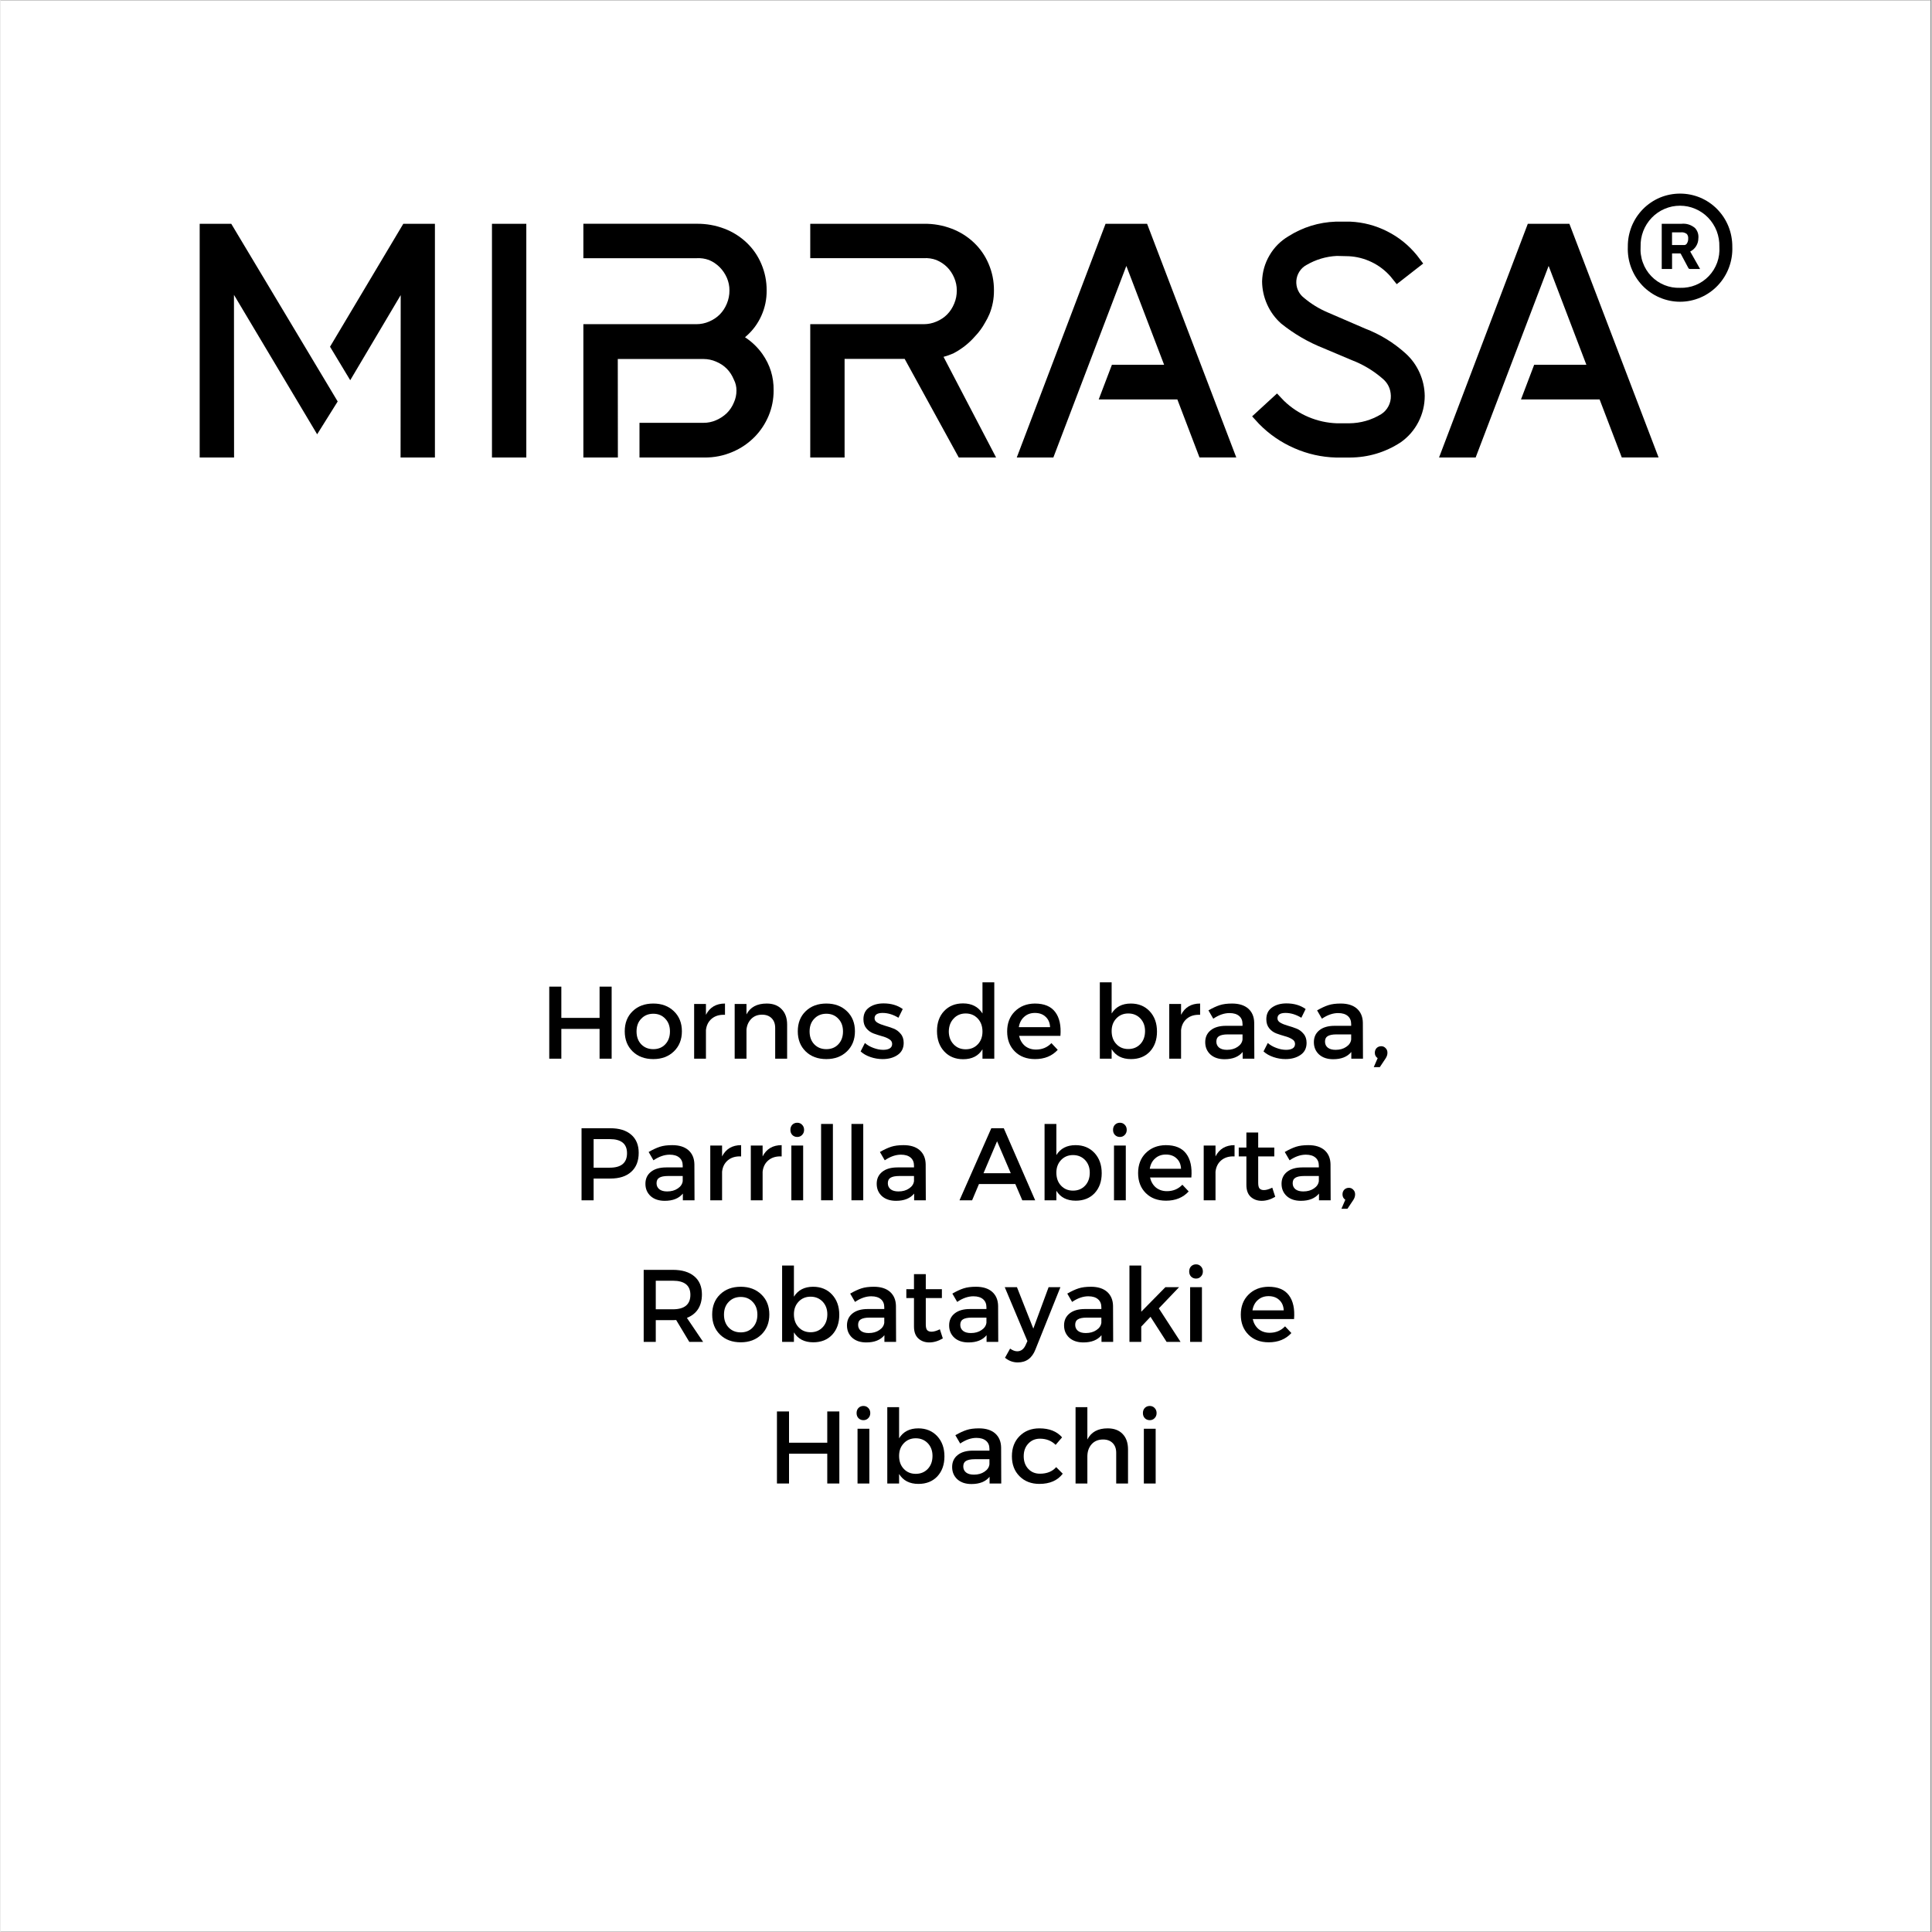 <svg xmlns="http://www.w3.org/2000/svg" xmlns:xlink="http://www.w3.org/1999/xlink" width="300" viewBox="0 0 224.88 225" height="300" preserveAspectRatio="xMidYMid meet"><rect x="0" y="0" width="224.88" height="225" fill="#808080" stroke="none"/><defs><g></g><clipPath id="2262d55185"><path d="M 0 0.059 L 224.762 0.059 L 224.762 224.938 L 0 224.938 Z M 0 0.059 " clip-rule="nonzero"></path></clipPath><clipPath id="2a28d2ac83"><path d="M 94 26 L 116 26 L 116 53.281 L 94 53.281 Z M 94 26 " clip-rule="nonzero"></path></clipPath><clipPath id="6774779e17"><path d="M 57 26 L 62 26 L 62 53.281 L 57 53.281 Z M 57 26 " clip-rule="nonzero"></path></clipPath><clipPath id="0d6e64b208"><path d="M 67 26 L 91 26 L 91 53.281 L 67 53.281 Z M 67 26 " clip-rule="nonzero"></path></clipPath><clipPath id="e3d17fd242"><path d="M 145 25 L 166 25 L 166 53.281 L 145 53.281 Z M 145 25 " clip-rule="nonzero"></path></clipPath><clipPath id="8cea54e614"><path d="M 118 26 L 144 26 L 144 53.281 L 118 53.281 Z M 118 26 " clip-rule="nonzero"></path></clipPath><clipPath id="78b51d7648"><path d="M 23.195 26 L 40 26 L 40 53.281 L 23.195 53.281 Z M 23.195 26 " clip-rule="nonzero"></path></clipPath><clipPath id="9fdda19c08"><path d="M 38 26 L 51 26 L 51 53.281 L 38 53.281 Z M 38 26 " clip-rule="nonzero"></path></clipPath><clipPath id="96fb2bfd58"><path d="M 167 26 L 194 26 L 194 53.281 L 167 53.281 Z M 167 26 " clip-rule="nonzero"></path></clipPath><clipPath id="94b2519bd2"><path d="M 189 22.547 L 201.684 22.547 L 201.684 36 L 189 36 Z M 189 22.547 " clip-rule="nonzero"></path></clipPath></defs><g clip-path="url(#2262d55185)"><path fill="#ffffff" d="M 0 0.059 L 224.879 0.059 L 224.879 224.941 L 0 224.941 Z M 0 0.059 " fill-opacity="1" fill-rule="nonzero"></path><path fill="#ffffff" d="M 0 0.059 L 224.879 0.059 L 224.879 224.941 L 0 224.941 Z M 0 0.059 " fill-opacity="1" fill-rule="nonzero"></path></g><g clip-path="url(#2a28d2ac83)"><path fill="#000000" d="M 110.957 41.16 C 111.93 40.652 112.777 39.988 113.5 39.16 C 113.949 38.688 114.332 38.168 114.648 37.594 C 114.848 37.262 115.027 36.914 115.18 36.555 C 115.531 35.68 115.703 34.77 115.695 33.824 C 115.703 32.75 115.496 31.719 115.074 30.73 C 114.672 29.781 114.098 28.953 113.352 28.246 C 112.602 27.539 111.742 27 110.777 26.633 C 109.742 26.238 108.668 26.051 107.562 26.062 L 94.301 26.062 L 94.301 30.066 L 107.52 30.066 C 108.027 30.035 108.52 30.105 109 30.285 C 109.965 30.695 110.656 31.387 111.07 32.359 C 111.27 32.828 111.371 33.316 111.367 33.824 C 111.371 34.359 111.273 34.871 111.066 35.359 C 110.66 36.344 109.973 37.039 109 37.449 C 108.527 37.652 108.035 37.754 107.523 37.754 L 94.301 37.754 L 94.301 53.281 L 98.301 53.281 L 98.301 41.797 L 105.297 41.797 L 111.598 53.281 L 115.945 53.281 L 109.824 41.559 C 110.211 41.453 110.59 41.32 110.957 41.16 " fill-opacity="1" fill-rule="nonzero"></path></g><g clip-path="url(#6774779e17)"><path fill="#000000" d="M 57.234 26.062 L 61.234 26.062 L 61.234 53.281 L 57.234 53.281 Z M 57.234 26.062 " fill-opacity="1" fill-rule="nonzero"></path></g><g clip-path="url(#0d6e64b208)"><path fill="#000000" d="M 86.844 39.371 L 86.703 39.277 L 86.832 39.164 C 87.602 38.496 88.195 37.695 88.613 36.762 C 89.031 35.828 89.234 34.848 89.223 33.824 C 89.23 32.75 89.023 31.719 88.602 30.73 C 88.199 29.781 87.625 28.953 86.879 28.246 C 86.125 27.539 85.27 27 84.305 26.633 C 83.27 26.238 82.195 26.051 81.09 26.059 L 67.879 26.059 L 67.879 30.07 L 81.043 30.07 C 81.551 30.039 82.043 30.109 82.52 30.285 C 82.988 30.48 83.398 30.762 83.758 31.121 C 84.113 31.48 84.391 31.895 84.594 32.359 C 84.793 32.828 84.895 33.316 84.891 33.824 C 84.895 34.355 84.793 34.867 84.59 35.359 C 84.184 36.34 83.496 37.035 82.523 37.449 C 82.051 37.652 81.559 37.754 81.047 37.754 L 67.879 37.754 L 67.879 53.281 L 71.898 53.281 L 71.887 41.809 L 81.859 41.809 C 82.371 41.809 82.867 41.91 83.34 42.117 C 84.309 42.523 84.996 43.219 85.402 44.203 C 85.609 44.602 85.711 45.027 85.707 45.477 C 85.711 45.969 85.609 46.441 85.402 46.891 C 85.211 47.355 84.938 47.762 84.586 48.113 C 84.219 48.465 83.801 48.738 83.336 48.938 C 82.863 49.145 82.371 49.246 81.859 49.242 L 74.414 49.242 L 74.414 53.281 L 81.945 53.281 C 83.109 53.297 84.227 53.074 85.297 52.609 C 86.258 52.195 87.105 51.613 87.844 50.863 C 88.539 50.145 89.078 49.324 89.465 48.395 C 89.848 47.461 90.039 46.488 90.035 45.477 C 90.059 43.906 89.621 42.488 88.719 41.211 C 88.199 40.484 87.574 39.871 86.844 39.371 " fill-opacity="1" fill-rule="nonzero"></path></g><g clip-path="url(#e3d17fd242)"><path fill="#000000" d="M 158.891 38.254 L 154.543 36.375 C 153.543 35.949 152.625 35.383 151.793 34.68 C 151.641 34.562 151.508 34.434 151.391 34.281 C 151.273 34.133 151.18 33.973 151.102 33.797 C 151.023 33.625 150.969 33.445 150.938 33.258 C 150.906 33.07 150.898 32.879 150.91 32.691 C 150.926 32.5 150.965 32.316 151.023 32.137 C 151.086 31.953 151.164 31.785 151.27 31.625 C 151.371 31.465 151.492 31.32 151.629 31.191 C 151.766 31.062 151.918 30.953 152.086 30.863 C 153.184 30.223 154.363 29.871 155.629 29.805 L 157.023 29.84 C 157.953 29.887 158.836 30.117 159.676 30.52 C 160.516 30.926 161.246 31.48 161.867 32.18 L 162.602 33.094 L 165.684 30.691 L 164.961 29.738 C 164 28.555 162.84 27.621 161.484 26.938 C 160.129 26.254 158.695 25.879 157.184 25.812 L 155.512 25.812 C 153.516 25.883 151.668 26.457 149.973 27.527 C 149.055 28.078 148.324 28.816 147.781 29.746 C 147.238 30.676 146.953 31.684 146.922 32.762 C 146.93 33.703 147.129 34.602 147.512 35.457 C 147.898 36.316 148.441 37.055 149.141 37.68 C 150.652 38.895 152.309 39.855 154.109 40.566 L 157.375 41.945 C 158.68 42.445 159.863 43.152 160.922 44.066 C 161.559 44.586 161.891 45.262 161.918 46.09 C 161.93 46.52 161.836 46.93 161.637 47.312 C 161.434 47.695 161.152 48.004 160.793 48.234 C 159.641 48.93 158.395 49.285 157.055 49.297 L 155.645 49.297 C 154.492 49.258 153.383 49.012 152.316 48.562 C 151.25 48.109 150.301 47.48 149.465 46.672 L 148.66 45.824 L 145.762 48.488 L 146.578 49.379 C 147.766 50.586 149.133 51.523 150.68 52.199 C 152.227 52.875 153.84 53.238 155.523 53.285 L 157.148 53.285 C 159.289 53.273 161.262 52.684 163.066 51.512 C 163.941 50.895 164.629 50.109 165.125 49.152 C 165.617 48.191 165.863 47.176 165.863 46.094 C 165.848 45.156 165.648 44.262 165.266 43.406 C 164.883 42.551 164.348 41.809 163.66 41.18 C 162.254 39.906 160.664 38.93 158.898 38.258 " fill-opacity="1" fill-rule="nonzero"></path></g><g clip-path="url(#8cea54e614)"><path fill="#000000" d="M 128.691 26.066 L 118.352 53.281 L 122.613 53.281 L 131.113 30.969 L 135.512 42.48 L 129.434 42.48 L 127.895 46.52 L 137.055 46.52 L 139.633 53.277 L 143.918 53.277 L 133.531 26.066 Z M 128.691 26.066 " fill-opacity="1" fill-rule="nonzero"></path></g><g clip-path="url(#78b51d7648)"><path fill="#000000" d="M 23.195 26.062 L 23.195 53.281 L 27.199 53.281 L 27.188 34.34 L 36.875 50.578 L 39.266 46.754 L 26.871 26.062 Z M 23.195 26.062 " fill-opacity="1" fill-rule="nonzero"></path></g><g clip-path="url(#9fdda19c08)"><path fill="#000000" d="M 46.906 26.066 L 38.375 40.379 L 40.727 44.281 L 46.605 34.367 L 46.59 53.281 L 50.59 53.281 L 50.59 26.066 Z M 46.906 26.066 " fill-opacity="1" fill-rule="nonzero"></path></g><g clip-path="url(#96fb2bfd58)"><path fill="#000000" d="M 177.867 26.066 L 167.531 53.281 L 171.793 53.281 L 180.293 30.969 L 184.688 42.48 L 178.609 42.48 L 177.074 46.52 L 186.23 46.52 L 188.812 53.277 L 193.098 53.277 L 182.711 26.066 Z M 177.867 26.066 " fill-opacity="1" fill-rule="nonzero"></path></g><g clip-path="url(#94b2519bd2)"><path fill="#000000" d="M 195.598 22.547 C 195.195 22.547 194.801 22.586 194.406 22.664 C 194.012 22.742 193.629 22.859 193.258 23.012 C 192.887 23.168 192.535 23.359 192.203 23.586 C 191.867 23.812 191.562 24.066 191.277 24.355 C 190.996 24.645 190.742 24.957 190.52 25.293 C 190.301 25.633 190.113 25.988 189.961 26.363 C 189.812 26.742 189.699 27.129 189.621 27.527 C 189.547 27.926 189.512 28.324 189.516 28.73 C 189.5 29.145 189.523 29.559 189.586 29.969 C 189.652 30.375 189.758 30.773 189.902 31.164 C 190.051 31.551 190.23 31.922 190.449 32.27 C 190.668 32.621 190.922 32.945 191.203 33.246 C 191.488 33.547 191.801 33.812 192.137 34.047 C 192.477 34.285 192.832 34.484 193.211 34.645 C 193.586 34.809 193.977 34.93 194.379 35.016 C 194.781 35.098 195.188 35.141 195.598 35.141 C 196.008 35.141 196.414 35.098 196.816 35.016 C 197.219 34.93 197.609 34.809 197.988 34.645 C 198.363 34.484 198.723 34.285 199.059 34.047 C 199.398 33.812 199.707 33.547 199.992 33.246 C 200.277 32.945 200.527 32.621 200.746 32.27 C 200.965 31.922 201.148 31.551 201.293 31.164 C 201.438 30.773 201.543 30.375 201.609 29.969 C 201.676 29.559 201.699 29.145 201.684 28.73 C 201.688 28.324 201.648 27.926 201.574 27.527 C 201.5 27.129 201.387 26.742 201.234 26.363 C 201.082 25.988 200.898 25.633 200.676 25.293 C 200.453 24.957 200.203 24.645 199.918 24.355 C 199.637 24.066 199.328 23.812 198.996 23.586 C 198.66 23.359 198.309 23.168 197.938 23.012 C 197.566 22.859 197.184 22.742 196.793 22.664 C 196.398 22.586 196 22.547 195.598 22.547 M 195.598 33.52 C 195.289 33.531 194.98 33.508 194.672 33.457 C 194.367 33.402 194.066 33.316 193.777 33.199 C 193.488 33.082 193.215 32.938 192.957 32.762 C 192.699 32.586 192.461 32.387 192.246 32.16 C 192.027 31.934 191.836 31.688 191.672 31.422 C 191.508 31.156 191.371 30.875 191.266 30.578 C 191.156 30.285 191.082 29.98 191.039 29.668 C 190.992 29.359 190.984 29.047 191.004 28.73 C 190.996 28.422 191.016 28.113 191.066 27.809 C 191.121 27.504 191.199 27.203 191.312 26.914 C 191.422 26.625 191.562 26.352 191.727 26.09 C 191.895 25.828 192.082 25.586 192.297 25.363 C 192.512 25.141 192.742 24.941 192.996 24.766 C 193.25 24.59 193.52 24.445 193.801 24.324 C 194.086 24.203 194.375 24.109 194.676 24.047 C 194.977 23.988 195.281 23.957 195.59 23.957 C 195.895 23.957 196.199 23.988 196.5 24.047 C 196.801 24.109 197.094 24.203 197.375 24.324 C 197.66 24.445 197.926 24.59 198.18 24.766 C 198.434 24.941 198.668 25.141 198.883 25.363 C 199.094 25.586 199.285 25.828 199.449 26.09 C 199.617 26.352 199.754 26.625 199.867 26.914 C 199.977 27.203 200.059 27.504 200.109 27.809 C 200.164 28.113 200.184 28.422 200.176 28.73 C 200.195 29.043 200.188 29.355 200.145 29.668 C 200.102 29.98 200.027 30.281 199.922 30.578 C 199.812 30.871 199.68 31.152 199.516 31.418 C 199.352 31.684 199.16 31.93 198.945 32.156 C 198.727 32.383 198.492 32.582 198.234 32.758 C 197.977 32.934 197.703 33.082 197.414 33.199 C 197.125 33.316 196.828 33.402 196.523 33.453 C 196.215 33.508 195.906 33.531 195.598 33.52 " fill-opacity="1" fill-rule="nonzero"></path></g><path fill="#000000" d="M 197.734 27.734 C 197.77 27.285 197.641 26.891 197.34 26.555 C 196.871 26.164 196.332 26 195.727 26.066 L 193.465 26.066 L 193.465 31.324 L 194.668 31.324 L 194.668 29.512 L 195.547 29.512 C 195.652 29.512 195.672 29.527 195.707 29.602 L 196.547 31.18 C 196.621 31.324 196.676 31.324 196.801 31.324 L 197.93 31.324 L 196.781 29.293 C 197.074 29.145 197.305 28.934 197.477 28.652 C 197.648 28.371 197.734 28.062 197.73 27.734 M 196.387 28.371 C 196.297 28.496 196.18 28.551 196.027 28.535 L 194.664 28.535 L 194.664 27.062 L 195.648 27.062 C 195.918 27.023 196.164 27.086 196.383 27.246 C 196.508 27.398 196.562 27.574 196.547 27.773 C 196.555 27.992 196.504 28.191 196.383 28.375 " fill-opacity="1" fill-rule="nonzero"></path><g fill="#000000" fill-opacity="1"><g transform="translate(62.797, 123.294)"><g><path d="M 8.375 0 L 6.969 0 L 6.969 -3.469 L 2.516 -3.469 L 2.516 0 L 1.109 0 L 1.109 -8.391 L 2.516 -8.391 L 2.516 -4.75 L 6.969 -4.75 L 6.969 -8.391 L 8.375 -8.391 Z M 8.375 0 "></path></g></g></g><g fill="#000000" fill-opacity="1"><g transform="translate(72.275, 123.294)"><g><path d="M 3.75 -6.422 C 4.727 -6.422 5.523 -6.125 6.141 -5.531 C 6.766 -4.938 7.078 -4.156 7.078 -3.188 C 7.078 -2.227 6.766 -1.445 6.141 -0.844 C 5.523 -0.25 4.727 0.047 3.75 0.047 C 2.758 0.047 1.957 -0.25 1.344 -0.844 C 0.727 -1.445 0.422 -2.227 0.422 -3.188 C 0.422 -4.156 0.727 -4.938 1.344 -5.531 C 1.957 -6.125 2.758 -6.422 3.75 -6.422 Z M 3.75 -5.234 C 3.176 -5.234 2.707 -5.039 2.344 -4.656 C 1.977 -4.281 1.797 -3.785 1.797 -3.172 C 1.797 -2.555 1.977 -2.055 2.344 -1.672 C 2.707 -1.297 3.176 -1.109 3.75 -1.109 C 4.32 -1.109 4.785 -1.297 5.141 -1.672 C 5.504 -2.055 5.688 -2.555 5.688 -3.172 C 5.688 -3.785 5.504 -4.281 5.141 -4.656 C 4.785 -5.039 4.32 -5.234 3.75 -5.234 Z M 3.75 -5.234 "></path></g></g></g><g fill="#000000" fill-opacity="1"><g transform="translate(79.763, 123.294)"><g><path d="M 2.391 -6.375 L 2.391 -5.109 C 2.836 -5.984 3.578 -6.422 4.609 -6.422 L 4.609 -5.109 C 3.973 -5.141 3.457 -4.988 3.062 -4.656 C 2.676 -4.332 2.453 -3.891 2.391 -3.328 L 2.391 0 L 1.016 0 L 1.016 -6.375 Z M 2.391 -6.375 "></path></g></g></g><g fill="#000000" fill-opacity="1"><g transform="translate(84.484, 123.294)"><g><path d="M 4.75 -6.422 C 5.488 -6.422 6.066 -6.203 6.484 -5.766 C 6.91 -5.336 7.125 -4.738 7.125 -3.969 L 7.125 0 L 5.734 0 L 5.734 -3.578 C 5.734 -4.055 5.598 -4.43 5.328 -4.703 C 5.055 -4.984 4.68 -5.125 4.203 -5.125 C 3.691 -5.125 3.273 -4.961 2.953 -4.641 C 2.629 -4.316 2.441 -3.898 2.391 -3.391 L 2.391 0 L 1.016 0 L 1.016 -6.375 L 2.391 -6.375 L 2.391 -5.156 C 2.828 -6 3.613 -6.422 4.75 -6.422 Z M 4.75 -6.422 "></path></g></g></g><g fill="#000000" fill-opacity="1"><g transform="translate(92.428, 123.294)"><g><path d="M 3.75 -6.422 C 4.727 -6.422 5.523 -6.125 6.141 -5.531 C 6.766 -4.938 7.078 -4.156 7.078 -3.188 C 7.078 -2.227 6.766 -1.445 6.141 -0.844 C 5.523 -0.25 4.727 0.047 3.75 0.047 C 2.758 0.047 1.957 -0.25 1.344 -0.844 C 0.727 -1.445 0.422 -2.227 0.422 -3.188 C 0.422 -4.156 0.727 -4.938 1.344 -5.531 C 1.957 -6.125 2.758 -6.422 3.75 -6.422 Z M 3.75 -5.234 C 3.176 -5.234 2.707 -5.039 2.344 -4.656 C 1.977 -4.281 1.797 -3.785 1.797 -3.172 C 1.797 -2.555 1.977 -2.055 2.344 -1.672 C 2.707 -1.297 3.176 -1.109 3.75 -1.109 C 4.32 -1.109 4.785 -1.297 5.141 -1.672 C 5.504 -2.055 5.688 -2.555 5.688 -3.172 C 5.688 -3.785 5.504 -4.281 5.141 -4.656 C 4.785 -5.039 4.32 -5.234 3.75 -5.234 Z M 3.75 -5.234 "></path></g></g></g><g fill="#000000" fill-opacity="1"><g transform="translate(99.917, 123.294)"><g><path d="M 2.922 -6.438 C 3.805 -6.438 4.551 -6.219 5.156 -5.781 L 4.656 -4.766 C 4.039 -5.141 3.426 -5.328 2.812 -5.328 C 2.188 -5.328 1.875 -5.117 1.875 -4.703 C 1.875 -4.492 1.988 -4.32 2.219 -4.188 C 2.457 -4.051 2.742 -3.938 3.078 -3.844 C 3.41 -3.75 3.738 -3.641 4.062 -3.516 C 4.395 -3.391 4.676 -3.188 4.906 -2.906 C 5.145 -2.633 5.266 -2.281 5.266 -1.844 C 5.266 -1.227 5.031 -0.758 4.562 -0.438 C 4.094 -0.113 3.508 0.047 2.812 0.047 C 2.332 0.047 1.863 -0.031 1.406 -0.188 C 0.945 -0.344 0.562 -0.562 0.25 -0.844 L 0.75 -1.828 C 1.02 -1.586 1.352 -1.395 1.75 -1.25 C 2.145 -1.102 2.52 -1.031 2.875 -1.031 C 3.188 -1.031 3.438 -1.082 3.625 -1.188 C 3.82 -1.301 3.922 -1.477 3.922 -1.719 C 3.922 -1.957 3.801 -2.145 3.562 -2.281 C 3.332 -2.426 3.051 -2.539 2.719 -2.625 C 2.395 -2.719 2.07 -2.82 1.75 -2.938 C 1.426 -3.062 1.148 -3.258 0.922 -3.531 C 0.691 -3.812 0.578 -4.164 0.578 -4.594 C 0.578 -5.195 0.801 -5.656 1.25 -5.969 C 1.695 -6.281 2.254 -6.438 2.922 -6.438 Z M 2.922 -6.438 "></path></g></g></g><g fill="#000000" fill-opacity="1"><g transform="translate(105.548, 123.294)"><g></g></g></g><g fill="#000000" fill-opacity="1"><g transform="translate(108.64, 123.294)"><g><path d="M 7.094 -8.891 L 7.094 0 L 5.719 0 L 5.719 -1.094 C 5.25 -0.32 4.5 0.062 3.469 0.062 C 2.562 0.062 1.828 -0.238 1.266 -0.844 C 0.703 -1.445 0.422 -2.238 0.422 -3.219 C 0.422 -4.176 0.695 -4.953 1.25 -5.547 C 1.812 -6.141 2.547 -6.438 3.453 -6.438 C 4.473 -6.438 5.227 -6.047 5.719 -5.266 L 5.719 -8.891 Z M 2.359 -1.672 C 2.723 -1.285 3.191 -1.094 3.766 -1.094 C 4.336 -1.094 4.805 -1.285 5.172 -1.672 C 5.535 -2.055 5.719 -2.551 5.719 -3.156 C 5.719 -3.781 5.535 -4.285 5.172 -4.672 C 4.805 -5.066 4.336 -5.266 3.766 -5.266 C 3.191 -5.266 2.723 -5.066 2.359 -4.672 C 1.992 -4.285 1.805 -3.781 1.797 -3.156 C 1.805 -2.551 1.992 -2.055 2.359 -1.672 Z M 2.359 -1.672 "></path></g></g></g><g fill="#000000" fill-opacity="1"><g transform="translate(116.811, 123.294)"><g><path d="M 3.641 -6.422 C 4.734 -6.422 5.523 -6.094 6.016 -5.438 C 6.516 -4.781 6.719 -3.852 6.625 -2.656 L 1.812 -2.656 C 1.926 -2.164 2.156 -1.773 2.5 -1.484 C 2.852 -1.203 3.281 -1.062 3.781 -1.062 C 4.5 -1.062 5.098 -1.312 5.578 -1.812 L 6.312 -1.031 C 5.656 -0.312 4.773 0.047 3.672 0.047 C 2.691 0.047 1.906 -0.25 1.312 -0.844 C 0.719 -1.438 0.422 -2.211 0.422 -3.172 C 0.422 -4.129 0.719 -4.906 1.312 -5.5 C 1.914 -6.102 2.691 -6.41 3.641 -6.422 Z M 1.781 -3.672 L 5.422 -3.672 C 5.398 -4.18 5.227 -4.582 4.906 -4.875 C 4.594 -5.176 4.176 -5.328 3.656 -5.328 C 3.156 -5.328 2.738 -5.176 2.406 -4.875 C 2.07 -4.582 1.863 -4.18 1.781 -3.672 Z M 1.781 -3.672 "></path></g></g></g><g fill="#000000" fill-opacity="1"><g transform="translate(123.856, 123.294)"><g></g></g></g><g fill="#000000" fill-opacity="1"><g transform="translate(126.948, 123.294)"><g><path d="M 4.688 -6.422 C 5.594 -6.422 6.328 -6.117 6.891 -5.516 C 7.453 -4.91 7.734 -4.125 7.734 -3.156 C 7.734 -2.195 7.457 -1.422 6.906 -0.828 C 6.352 -0.242 5.617 0.047 4.703 0.047 C 3.68 0.047 2.93 -0.336 2.453 -1.109 L 2.453 0 L 1.078 0 L 1.078 -8.891 L 2.453 -8.891 L 2.453 -5.266 C 2.93 -6.035 3.676 -6.422 4.688 -6.422 Z M 3 -1.703 C 3.363 -1.316 3.828 -1.125 4.391 -1.125 C 4.961 -1.125 5.43 -1.316 5.797 -1.703 C 6.16 -2.086 6.344 -2.594 6.344 -3.219 C 6.344 -3.812 6.16 -4.301 5.797 -4.688 C 5.43 -5.07 4.961 -5.266 4.391 -5.266 C 3.828 -5.266 3.363 -5.07 3 -4.688 C 2.633 -4.301 2.453 -3.812 2.453 -3.219 C 2.453 -2.594 2.633 -2.086 3 -1.703 Z M 3 -1.703 "></path></g></g></g><g fill="#000000" fill-opacity="1"><g transform="translate(135.095, 123.294)"><g><path d="M 2.391 -6.375 L 2.391 -5.109 C 2.836 -5.984 3.578 -6.422 4.609 -6.422 L 4.609 -5.109 C 3.973 -5.141 3.457 -4.988 3.062 -4.656 C 2.676 -4.332 2.453 -3.891 2.391 -3.328 L 2.391 0 L 1.016 0 L 1.016 -6.375 Z M 2.391 -6.375 "></path></g></g></g><g fill="#000000" fill-opacity="1"><g transform="translate(139.816, 123.294)"><g><path d="M 4.844 0 L 4.844 -0.781 C 4.383 -0.219 3.68 0.062 2.734 0.062 C 2.055 0.062 1.508 -0.117 1.094 -0.484 C 0.688 -0.859 0.484 -1.336 0.484 -1.922 C 0.484 -2.504 0.695 -2.969 1.125 -3.312 C 1.551 -3.656 2.145 -3.828 2.906 -3.828 L 4.828 -3.828 L 4.828 -4.031 C 4.828 -4.438 4.695 -4.75 4.438 -4.969 C 4.176 -5.195 3.801 -5.312 3.312 -5.312 C 2.695 -5.312 2.066 -5.094 1.422 -4.656 L 0.859 -5.625 C 1.348 -5.906 1.785 -6.109 2.172 -6.234 C 2.555 -6.359 3.035 -6.422 3.609 -6.422 C 4.422 -6.422 5.051 -6.223 5.5 -5.828 C 5.945 -5.43 6.176 -4.883 6.188 -4.188 L 6.203 0 Z M 3.016 -1.031 C 3.504 -1.031 3.914 -1.145 4.25 -1.375 C 4.594 -1.602 4.785 -1.891 4.828 -2.234 L 4.828 -2.828 L 3.109 -2.828 C 2.648 -2.828 2.312 -2.758 2.094 -2.625 C 1.883 -2.5 1.781 -2.285 1.781 -1.984 C 1.781 -1.691 1.891 -1.457 2.109 -1.281 C 2.328 -1.113 2.629 -1.031 3.016 -1.031 Z M 3.016 -1.031 "></path></g></g></g><g fill="#000000" fill-opacity="1"><g transform="translate(146.838, 123.294)"><g><path d="M 2.922 -6.438 C 3.805 -6.438 4.551 -6.219 5.156 -5.781 L 4.656 -4.766 C 4.039 -5.141 3.426 -5.328 2.812 -5.328 C 2.188 -5.328 1.875 -5.117 1.875 -4.703 C 1.875 -4.492 1.988 -4.32 2.219 -4.188 C 2.457 -4.051 2.742 -3.938 3.078 -3.844 C 3.41 -3.75 3.738 -3.641 4.062 -3.516 C 4.395 -3.391 4.676 -3.188 4.906 -2.906 C 5.145 -2.633 5.266 -2.281 5.266 -1.844 C 5.266 -1.227 5.031 -0.758 4.562 -0.438 C 4.094 -0.113 3.508 0.047 2.812 0.047 C 2.332 0.047 1.863 -0.031 1.406 -0.188 C 0.945 -0.344 0.562 -0.562 0.25 -0.844 L 0.75 -1.828 C 1.02 -1.586 1.352 -1.395 1.75 -1.25 C 2.145 -1.102 2.52 -1.031 2.875 -1.031 C 3.188 -1.031 3.438 -1.082 3.625 -1.188 C 3.82 -1.301 3.922 -1.477 3.922 -1.719 C 3.922 -1.957 3.801 -2.145 3.562 -2.281 C 3.332 -2.426 3.051 -2.539 2.719 -2.625 C 2.395 -2.719 2.07 -2.82 1.75 -2.938 C 1.426 -3.062 1.148 -3.258 0.922 -3.531 C 0.691 -3.812 0.578 -4.164 0.578 -4.594 C 0.578 -5.195 0.801 -5.656 1.25 -5.969 C 1.695 -6.281 2.254 -6.438 2.922 -6.438 Z M 2.922 -6.438 "></path></g></g></g><g fill="#000000" fill-opacity="1"><g transform="translate(152.469, 123.294)"><g><path d="M 4.844 0 L 4.844 -0.781 C 4.383 -0.219 3.68 0.062 2.734 0.062 C 2.055 0.062 1.508 -0.117 1.094 -0.484 C 0.688 -0.859 0.484 -1.336 0.484 -1.922 C 0.484 -2.504 0.695 -2.969 1.125 -3.312 C 1.551 -3.656 2.145 -3.828 2.906 -3.828 L 4.828 -3.828 L 4.828 -4.031 C 4.828 -4.438 4.695 -4.75 4.438 -4.969 C 4.176 -5.195 3.801 -5.312 3.312 -5.312 C 2.695 -5.312 2.066 -5.094 1.422 -4.656 L 0.859 -5.625 C 1.348 -5.906 1.785 -6.109 2.172 -6.234 C 2.555 -6.359 3.035 -6.422 3.609 -6.422 C 4.422 -6.422 5.051 -6.223 5.5 -5.828 C 5.945 -5.43 6.176 -4.883 6.188 -4.188 L 6.203 0 Z M 3.016 -1.031 C 3.504 -1.031 3.914 -1.145 4.25 -1.375 C 4.594 -1.602 4.785 -1.891 4.828 -2.234 L 4.828 -2.828 L 3.109 -2.828 C 2.648 -2.828 2.312 -2.758 2.094 -2.625 C 1.883 -2.5 1.781 -2.285 1.781 -1.984 C 1.781 -1.691 1.891 -1.457 2.109 -1.281 C 2.328 -1.113 2.629 -1.031 3.016 -1.031 Z M 3.016 -1.031 "></path></g></g></g><g fill="#000000" fill-opacity="1"><g transform="translate(159.49, 123.294)"><g><path d="M 1.312 -1.453 C 1.508 -1.453 1.676 -1.379 1.812 -1.234 C 1.957 -1.098 2.031 -0.914 2.031 -0.688 C 2.031 -0.469 1.961 -0.254 1.828 -0.047 L 1.141 0.984 L 0.438 0.984 L 0.891 -0.062 C 0.672 -0.207 0.562 -0.414 0.562 -0.688 C 0.562 -0.906 0.629 -1.086 0.766 -1.234 C 0.91 -1.379 1.094 -1.453 1.312 -1.453 Z M 1.312 -1.453 "></path></g></g></g><g fill="#000000" fill-opacity="1"><g transform="translate(66.557, 139.785)"><g><path d="M 1.109 -8.391 L 4.453 -8.391 C 5.504 -8.391 6.316 -8.141 6.891 -7.641 C 7.473 -7.141 7.766 -6.438 7.766 -5.531 C 7.766 -4.57 7.473 -3.832 6.891 -3.312 C 6.316 -2.789 5.504 -2.531 4.453 -2.531 L 2.516 -2.531 L 2.516 0 L 1.109 0 Z M 2.516 -7.125 L 2.516 -3.797 L 4.391 -3.797 C 5.734 -3.797 6.406 -4.359 6.406 -5.484 C 6.406 -6.578 5.734 -7.125 4.391 -7.125 Z M 2.516 -7.125 "></path></g></g></g><g fill="#000000" fill-opacity="1"><g transform="translate(74.621, 139.785)"><g><path d="M 4.844 0 L 4.844 -0.781 C 4.383 -0.219 3.68 0.062 2.734 0.062 C 2.055 0.062 1.508 -0.117 1.094 -0.484 C 0.688 -0.859 0.484 -1.336 0.484 -1.922 C 0.484 -2.504 0.695 -2.969 1.125 -3.312 C 1.551 -3.656 2.145 -3.828 2.906 -3.828 L 4.828 -3.828 L 4.828 -4.031 C 4.828 -4.438 4.695 -4.75 4.438 -4.969 C 4.176 -5.195 3.801 -5.312 3.312 -5.312 C 2.695 -5.312 2.066 -5.094 1.422 -4.656 L 0.859 -5.625 C 1.348 -5.906 1.785 -6.109 2.172 -6.234 C 2.555 -6.359 3.035 -6.422 3.609 -6.422 C 4.422 -6.422 5.051 -6.223 5.5 -5.828 C 5.945 -5.43 6.176 -4.883 6.188 -4.188 L 6.203 0 Z M 3.016 -1.031 C 3.504 -1.031 3.914 -1.145 4.25 -1.375 C 4.594 -1.602 4.785 -1.891 4.828 -2.234 L 4.828 -2.828 L 3.109 -2.828 C 2.648 -2.828 2.312 -2.758 2.094 -2.625 C 1.883 -2.5 1.781 -2.285 1.781 -1.984 C 1.781 -1.691 1.891 -1.457 2.109 -1.281 C 2.328 -1.113 2.629 -1.031 3.016 -1.031 Z M 3.016 -1.031 "></path></g></g></g><g fill="#000000" fill-opacity="1"><g transform="translate(81.642, 139.785)"><g><path d="M 2.391 -6.375 L 2.391 -5.109 C 2.836 -5.984 3.578 -6.422 4.609 -6.422 L 4.609 -5.109 C 3.973 -5.141 3.457 -4.988 3.062 -4.656 C 2.676 -4.332 2.453 -3.891 2.391 -3.328 L 2.391 0 L 1.016 0 L 1.016 -6.375 Z M 2.391 -6.375 "></path></g></g></g><g fill="#000000" fill-opacity="1"><g transform="translate(86.363, 139.785)"><g><path d="M 2.391 -6.375 L 2.391 -5.109 C 2.836 -5.984 3.578 -6.422 4.609 -6.422 L 4.609 -5.109 C 3.973 -5.141 3.457 -4.988 3.062 -4.656 C 2.676 -4.332 2.453 -3.891 2.391 -3.328 L 2.391 0 L 1.016 0 L 1.016 -6.375 Z M 2.391 -6.375 "></path></g></g></g><g fill="#000000" fill-opacity="1"><g transform="translate(91.084, 139.785)"><g><path d="M 1.125 -8.797 C 1.281 -8.953 1.473 -9.031 1.703 -9.031 C 1.93 -9.031 2.117 -8.953 2.266 -8.797 C 2.422 -8.641 2.5 -8.441 2.5 -8.203 C 2.5 -7.961 2.422 -7.766 2.266 -7.609 C 2.117 -7.453 1.93 -7.375 1.703 -7.375 C 1.473 -7.375 1.281 -7.453 1.125 -7.609 C 0.977 -7.766 0.906 -7.961 0.906 -8.203 C 0.906 -8.441 0.977 -8.641 1.125 -8.797 Z M 2.391 0 L 1.016 0 L 1.016 -6.375 L 2.391 -6.375 Z M 2.391 0 "></path></g></g></g><g fill="#000000" fill-opacity="1"><g transform="translate(94.486, 139.785)"><g><path d="M 2.453 0 L 1.078 0 L 1.078 -8.891 L 2.453 -8.891 Z M 2.453 0 "></path></g></g></g><g fill="#000000" fill-opacity="1"><g transform="translate(98.021, 139.785)"><g><path d="M 2.453 0 L 1.078 0 L 1.078 -8.891 L 2.453 -8.891 Z M 2.453 0 "></path></g></g></g><g fill="#000000" fill-opacity="1"><g transform="translate(101.556, 139.785)"><g><path d="M 4.844 0 L 4.844 -0.781 C 4.383 -0.219 3.68 0.062 2.734 0.062 C 2.055 0.062 1.508 -0.117 1.094 -0.484 C 0.688 -0.859 0.484 -1.336 0.484 -1.922 C 0.484 -2.504 0.695 -2.969 1.125 -3.312 C 1.551 -3.656 2.145 -3.828 2.906 -3.828 L 4.828 -3.828 L 4.828 -4.031 C 4.828 -4.438 4.695 -4.75 4.438 -4.969 C 4.176 -5.195 3.801 -5.312 3.312 -5.312 C 2.695 -5.312 2.066 -5.094 1.422 -4.656 L 0.859 -5.625 C 1.348 -5.906 1.785 -6.109 2.172 -6.234 C 2.555 -6.359 3.035 -6.422 3.609 -6.422 C 4.422 -6.422 5.051 -6.223 5.5 -5.828 C 5.945 -5.43 6.176 -4.883 6.188 -4.188 L 6.203 0 Z M 3.016 -1.031 C 3.504 -1.031 3.914 -1.145 4.25 -1.375 C 4.594 -1.602 4.785 -1.891 4.828 -2.234 L 4.828 -2.828 L 3.109 -2.828 C 2.648 -2.828 2.312 -2.758 2.094 -2.625 C 1.883 -2.5 1.781 -2.285 1.781 -1.984 C 1.781 -1.691 1.891 -1.457 2.109 -1.281 C 2.328 -1.113 2.629 -1.031 3.016 -1.031 Z M 3.016 -1.031 "></path></g></g></g><g fill="#000000" fill-opacity="1"><g transform="translate(108.577, 139.785)"><g></g></g></g><g fill="#000000" fill-opacity="1"><g transform="translate(111.668, 139.785)"><g><path d="M 6.516 -1.891 L 2.281 -1.891 L 1.484 0 L 0.016 0 L 3.719 -8.391 L 5.172 -8.391 L 8.828 0 L 7.328 0 Z M 5.984 -3.156 L 4.391 -6.875 L 2.812 -3.156 Z M 5.984 -3.156 "></path></g></g></g><g fill="#000000" fill-opacity="1"><g transform="translate(120.511, 139.785)"><g><path d="M 4.688 -6.422 C 5.594 -6.422 6.328 -6.117 6.891 -5.516 C 7.453 -4.91 7.734 -4.125 7.734 -3.156 C 7.734 -2.195 7.457 -1.422 6.906 -0.828 C 6.352 -0.242 5.617 0.047 4.703 0.047 C 3.68 0.047 2.93 -0.336 2.453 -1.109 L 2.453 0 L 1.078 0 L 1.078 -8.891 L 2.453 -8.891 L 2.453 -5.266 C 2.93 -6.035 3.676 -6.422 4.688 -6.422 Z M 3 -1.703 C 3.363 -1.316 3.828 -1.125 4.391 -1.125 C 4.961 -1.125 5.43 -1.316 5.797 -1.703 C 6.16 -2.086 6.344 -2.594 6.344 -3.219 C 6.344 -3.812 6.16 -4.301 5.797 -4.688 C 5.43 -5.07 4.961 -5.266 4.391 -5.266 C 3.828 -5.266 3.363 -5.07 3 -4.688 C 2.633 -4.301 2.453 -3.812 2.453 -3.219 C 2.453 -2.594 2.633 -2.086 3 -1.703 Z M 3 -1.703 "></path></g></g></g><g fill="#000000" fill-opacity="1"><g transform="translate(128.659, 139.785)"><g><path d="M 1.125 -8.797 C 1.281 -8.953 1.473 -9.031 1.703 -9.031 C 1.93 -9.031 2.117 -8.953 2.266 -8.797 C 2.422 -8.641 2.5 -8.441 2.5 -8.203 C 2.5 -7.961 2.422 -7.766 2.266 -7.609 C 2.117 -7.453 1.93 -7.375 1.703 -7.375 C 1.473 -7.375 1.281 -7.453 1.125 -7.609 C 0.977 -7.766 0.906 -7.961 0.906 -8.203 C 0.906 -8.441 0.977 -8.641 1.125 -8.797 Z M 2.391 0 L 1.016 0 L 1.016 -6.375 L 2.391 -6.375 Z M 2.391 0 "></path></g></g></g><g fill="#000000" fill-opacity="1"><g transform="translate(132.061, 139.785)"><g><path d="M 3.641 -6.422 C 4.734 -6.422 5.523 -6.094 6.016 -5.438 C 6.516 -4.781 6.719 -3.852 6.625 -2.656 L 1.812 -2.656 C 1.926 -2.164 2.156 -1.773 2.5 -1.484 C 2.852 -1.203 3.281 -1.062 3.781 -1.062 C 4.5 -1.062 5.098 -1.312 5.578 -1.812 L 6.312 -1.031 C 5.656 -0.312 4.773 0.047 3.672 0.047 C 2.691 0.047 1.906 -0.25 1.312 -0.844 C 0.719 -1.438 0.422 -2.211 0.422 -3.172 C 0.422 -4.129 0.719 -4.906 1.312 -5.5 C 1.914 -6.102 2.691 -6.41 3.641 -6.422 Z M 1.781 -3.672 L 5.422 -3.672 C 5.398 -4.18 5.227 -4.582 4.906 -4.875 C 4.594 -5.176 4.176 -5.328 3.656 -5.328 C 3.156 -5.328 2.738 -5.176 2.406 -4.875 C 2.07 -4.582 1.863 -4.18 1.781 -3.672 Z M 1.781 -3.672 "></path></g></g></g><g fill="#000000" fill-opacity="1"><g transform="translate(139.107, 139.785)"><g><path d="M 2.391 -6.375 L 2.391 -5.109 C 2.836 -5.984 3.578 -6.422 4.609 -6.422 L 4.609 -5.109 C 3.973 -5.141 3.457 -4.988 3.062 -4.656 C 2.676 -4.332 2.453 -3.891 2.391 -3.328 L 2.391 0 L 1.016 0 L 1.016 -6.375 Z M 2.391 -6.375 "></path></g></g></g><g fill="#000000" fill-opacity="1"><g transform="translate(143.828, 139.785)"><g><path d="M 4.281 -1.469 L 4.625 -0.406 C 4.094 -0.094 3.566 0.062 3.047 0.062 C 2.535 0.062 2.109 -0.094 1.766 -0.406 C 1.43 -0.719 1.266 -1.18 1.266 -1.797 L 1.266 -5.109 L 0.375 -5.109 L 0.375 -6.141 L 1.266 -6.141 L 1.266 -7.891 L 2.641 -7.891 L 2.641 -6.141 L 4.516 -6.141 L 4.516 -5.109 L 2.641 -5.109 L 2.641 -2.047 C 2.641 -1.723 2.691 -1.5 2.797 -1.375 C 2.91 -1.25 3.082 -1.188 3.312 -1.188 C 3.57 -1.188 3.895 -1.281 4.281 -1.469 Z M 4.281 -1.469 "></path></g></g></g><g fill="#000000" fill-opacity="1"><g transform="translate(148.704, 139.785)"><g><path d="M 4.844 0 L 4.844 -0.781 C 4.383 -0.219 3.68 0.062 2.734 0.062 C 2.055 0.062 1.508 -0.117 1.094 -0.484 C 0.688 -0.859 0.484 -1.336 0.484 -1.922 C 0.484 -2.504 0.695 -2.969 1.125 -3.312 C 1.551 -3.656 2.145 -3.828 2.906 -3.828 L 4.828 -3.828 L 4.828 -4.031 C 4.828 -4.438 4.695 -4.75 4.438 -4.969 C 4.176 -5.195 3.801 -5.312 3.312 -5.312 C 2.695 -5.312 2.066 -5.094 1.422 -4.656 L 0.859 -5.625 C 1.348 -5.906 1.785 -6.109 2.172 -6.234 C 2.555 -6.359 3.035 -6.422 3.609 -6.422 C 4.422 -6.422 5.051 -6.223 5.5 -5.828 C 5.945 -5.43 6.176 -4.883 6.188 -4.188 L 6.203 0 Z M 3.016 -1.031 C 3.504 -1.031 3.914 -1.145 4.25 -1.375 C 4.594 -1.602 4.785 -1.891 4.828 -2.234 L 4.828 -2.828 L 3.109 -2.828 C 2.648 -2.828 2.312 -2.758 2.094 -2.625 C 1.883 -2.5 1.781 -2.285 1.781 -1.984 C 1.781 -1.691 1.891 -1.457 2.109 -1.281 C 2.328 -1.113 2.629 -1.031 3.016 -1.031 Z M 3.016 -1.031 "></path></g></g></g><g fill="#000000" fill-opacity="1"><g transform="translate(155.725, 139.785)"><g><path d="M 1.312 -1.453 C 1.508 -1.453 1.676 -1.379 1.812 -1.234 C 1.957 -1.098 2.031 -0.914 2.031 -0.688 C 2.031 -0.469 1.961 -0.254 1.828 -0.047 L 1.141 0.984 L 0.438 0.984 L 0.891 -0.062 C 0.672 -0.207 0.562 -0.414 0.562 -0.688 C 0.562 -0.906 0.629 -1.086 0.766 -1.234 C 0.91 -1.379 1.094 -1.453 1.312 -1.453 Z M 1.312 -1.453 "></path></g></g></g><g fill="#000000" fill-opacity="1"><g transform="translate(73.795, 156.277)"><g><path d="M 6.422 0 L 4.891 -2.547 C 4.805 -2.535 4.676 -2.531 4.5 -2.531 L 2.516 -2.531 L 2.516 0 L 1.109 0 L 1.109 -8.391 L 4.5 -8.391 C 5.57 -8.391 6.406 -8.141 7 -7.641 C 7.594 -7.141 7.891 -6.438 7.891 -5.531 C 7.891 -4.852 7.738 -4.281 7.438 -3.812 C 7.133 -3.352 6.703 -3.016 6.141 -2.797 L 8.031 0 Z M 2.516 -3.797 L 4.5 -3.797 C 5.863 -3.797 6.547 -4.359 6.547 -5.484 C 6.547 -6.578 5.863 -7.125 4.5 -7.125 L 2.516 -7.125 Z M 2.516 -3.797 "></path></g></g></g><g fill="#000000" fill-opacity="1"><g transform="translate(82.458, 156.277)"><g><path d="M 3.75 -6.422 C 4.727 -6.422 5.523 -6.125 6.141 -5.531 C 6.766 -4.938 7.078 -4.156 7.078 -3.188 C 7.078 -2.227 6.766 -1.445 6.141 -0.844 C 5.523 -0.25 4.727 0.047 3.75 0.047 C 2.758 0.047 1.957 -0.25 1.344 -0.844 C 0.727 -1.445 0.422 -2.227 0.422 -3.188 C 0.422 -4.156 0.727 -4.938 1.344 -5.531 C 1.957 -6.125 2.758 -6.422 3.75 -6.422 Z M 3.75 -5.234 C 3.176 -5.234 2.707 -5.039 2.344 -4.656 C 1.977 -4.281 1.797 -3.785 1.797 -3.172 C 1.797 -2.555 1.977 -2.055 2.344 -1.672 C 2.707 -1.297 3.176 -1.109 3.75 -1.109 C 4.32 -1.109 4.785 -1.297 5.141 -1.672 C 5.504 -2.055 5.688 -2.555 5.688 -3.172 C 5.688 -3.785 5.504 -4.281 5.141 -4.656 C 4.785 -5.039 4.32 -5.234 3.75 -5.234 Z M 3.75 -5.234 "></path></g></g></g><g fill="#000000" fill-opacity="1"><g transform="translate(89.947, 156.277)"><g><path d="M 4.688 -6.422 C 5.594 -6.422 6.328 -6.117 6.891 -5.516 C 7.453 -4.91 7.734 -4.125 7.734 -3.156 C 7.734 -2.195 7.457 -1.422 6.906 -0.828 C 6.352 -0.242 5.617 0.047 4.703 0.047 C 3.68 0.047 2.93 -0.336 2.453 -1.109 L 2.453 0 L 1.078 0 L 1.078 -8.891 L 2.453 -8.891 L 2.453 -5.266 C 2.93 -6.035 3.676 -6.422 4.688 -6.422 Z M 3 -1.703 C 3.363 -1.316 3.828 -1.125 4.391 -1.125 C 4.961 -1.125 5.43 -1.316 5.797 -1.703 C 6.16 -2.086 6.344 -2.594 6.344 -3.219 C 6.344 -3.812 6.16 -4.301 5.797 -4.688 C 5.43 -5.07 4.961 -5.266 4.391 -5.266 C 3.828 -5.266 3.363 -5.07 3 -4.688 C 2.633 -4.301 2.453 -3.812 2.453 -3.219 C 2.453 -2.594 2.633 -2.086 3 -1.703 Z M 3 -1.703 "></path></g></g></g><g fill="#000000" fill-opacity="1"><g transform="translate(98.094, 156.277)"><g><path d="M 4.844 0 L 4.844 -0.781 C 4.383 -0.219 3.68 0.062 2.734 0.062 C 2.055 0.062 1.508 -0.117 1.094 -0.484 C 0.688 -0.859 0.484 -1.336 0.484 -1.922 C 0.484 -2.504 0.695 -2.969 1.125 -3.312 C 1.551 -3.656 2.145 -3.828 2.906 -3.828 L 4.828 -3.828 L 4.828 -4.031 C 4.828 -4.438 4.695 -4.75 4.438 -4.969 C 4.176 -5.195 3.801 -5.312 3.312 -5.312 C 2.695 -5.312 2.066 -5.094 1.422 -4.656 L 0.859 -5.625 C 1.348 -5.906 1.785 -6.109 2.172 -6.234 C 2.555 -6.359 3.035 -6.422 3.609 -6.422 C 4.422 -6.422 5.051 -6.223 5.5 -5.828 C 5.945 -5.43 6.176 -4.883 6.188 -4.188 L 6.203 0 Z M 3.016 -1.031 C 3.504 -1.031 3.914 -1.145 4.25 -1.375 C 4.594 -1.602 4.785 -1.891 4.828 -2.234 L 4.828 -2.828 L 3.109 -2.828 C 2.648 -2.828 2.312 -2.758 2.094 -2.625 C 1.883 -2.5 1.781 -2.285 1.781 -1.984 C 1.781 -1.691 1.891 -1.457 2.109 -1.281 C 2.328 -1.113 2.629 -1.031 3.016 -1.031 Z M 3.016 -1.031 "></path></g></g></g><g fill="#000000" fill-opacity="1"><g transform="translate(105.116, 156.277)"><g><path d="M 4.281 -1.469 L 4.625 -0.406 C 4.094 -0.094 3.566 0.062 3.047 0.062 C 2.535 0.062 2.109 -0.094 1.766 -0.406 C 1.43 -0.719 1.266 -1.18 1.266 -1.797 L 1.266 -5.109 L 0.375 -5.109 L 0.375 -6.141 L 1.266 -6.141 L 1.266 -7.891 L 2.641 -7.891 L 2.641 -6.141 L 4.516 -6.141 L 4.516 -5.109 L 2.641 -5.109 L 2.641 -2.047 C 2.641 -1.723 2.691 -1.5 2.797 -1.375 C 2.91 -1.25 3.082 -1.188 3.312 -1.188 C 3.57 -1.188 3.895 -1.281 4.281 -1.469 Z M 4.281 -1.469 "></path></g></g></g><g fill="#000000" fill-opacity="1"><g transform="translate(109.992, 156.277)"><g><path d="M 4.844 0 L 4.844 -0.781 C 4.383 -0.219 3.68 0.062 2.734 0.062 C 2.055 0.062 1.508 -0.117 1.094 -0.484 C 0.688 -0.859 0.484 -1.336 0.484 -1.922 C 0.484 -2.504 0.695 -2.969 1.125 -3.312 C 1.551 -3.656 2.145 -3.828 2.906 -3.828 L 4.828 -3.828 L 4.828 -4.031 C 4.828 -4.438 4.695 -4.75 4.438 -4.969 C 4.176 -5.195 3.801 -5.312 3.312 -5.312 C 2.695 -5.312 2.066 -5.094 1.422 -4.656 L 0.859 -5.625 C 1.348 -5.906 1.785 -6.109 2.172 -6.234 C 2.555 -6.359 3.035 -6.422 3.609 -6.422 C 4.422 -6.422 5.051 -6.223 5.5 -5.828 C 5.945 -5.43 6.176 -4.883 6.188 -4.188 L 6.203 0 Z M 3.016 -1.031 C 3.504 -1.031 3.914 -1.145 4.25 -1.375 C 4.594 -1.602 4.785 -1.891 4.828 -2.234 L 4.828 -2.828 L 3.109 -2.828 C 2.648 -2.828 2.312 -2.758 2.094 -2.625 C 1.883 -2.5 1.781 -2.285 1.781 -1.984 C 1.781 -1.691 1.891 -1.457 2.109 -1.281 C 2.328 -1.113 2.629 -1.031 3.016 -1.031 Z M 3.016 -1.031 "></path></g></g></g><g fill="#000000" fill-opacity="1"><g transform="translate(117.014, 156.277)"><g><path d="M 6.422 -6.375 L 3.516 0.875 C 3.129 1.883 2.441 2.391 1.453 2.391 C 0.898 2.391 0.406 2.207 -0.031 1.844 L 0.562 0.781 C 0.852 0.988 1.129 1.094 1.391 1.094 C 1.816 1.094 2.141 0.859 2.359 0.391 L 2.578 -0.094 L -0.062 -6.375 L 1.359 -6.375 L 3.266 -1.547 L 5.047 -6.375 Z M 6.422 -6.375 "></path></g></g></g><g fill="#000000" fill-opacity="1"><g transform="translate(123.376, 156.277)"><g><path d="M 4.844 0 L 4.844 -0.781 C 4.383 -0.219 3.68 0.062 2.734 0.062 C 2.055 0.062 1.508 -0.117 1.094 -0.484 C 0.688 -0.859 0.484 -1.336 0.484 -1.922 C 0.484 -2.504 0.695 -2.969 1.125 -3.312 C 1.551 -3.656 2.145 -3.828 2.906 -3.828 L 4.828 -3.828 L 4.828 -4.031 C 4.828 -4.438 4.695 -4.75 4.438 -4.969 C 4.176 -5.195 3.801 -5.312 3.312 -5.312 C 2.695 -5.312 2.066 -5.094 1.422 -4.656 L 0.859 -5.625 C 1.348 -5.906 1.785 -6.109 2.172 -6.234 C 2.555 -6.359 3.035 -6.422 3.609 -6.422 C 4.422 -6.422 5.051 -6.223 5.5 -5.828 C 5.945 -5.43 6.176 -4.883 6.188 -4.188 L 6.203 0 Z M 3.016 -1.031 C 3.504 -1.031 3.914 -1.145 4.25 -1.375 C 4.594 -1.602 4.785 -1.891 4.828 -2.234 L 4.828 -2.828 L 3.109 -2.828 C 2.648 -2.828 2.312 -2.758 2.094 -2.625 C 1.883 -2.5 1.781 -2.285 1.781 -1.984 C 1.781 -1.691 1.891 -1.457 2.109 -1.281 C 2.328 -1.113 2.629 -1.031 3.016 -1.031 Z M 3.016 -1.031 "></path></g></g></g><g fill="#000000" fill-opacity="1"><g transform="translate(130.397, 156.277)"><g><path d="M 3.531 -2.922 L 2.453 -1.781 L 2.453 0 L 1.078 0 L 1.078 -8.891 L 2.453 -8.891 L 2.453 -3.516 L 5.266 -6.375 L 6.859 -6.375 L 4.5 -3.906 L 7.031 0 L 5.406 0 Z M 3.531 -2.922 "></path></g></g></g><g fill="#000000" fill-opacity="1"><g transform="translate(137.526, 156.277)"><g><path d="M 1.125 -8.797 C 1.281 -8.953 1.473 -9.031 1.703 -9.031 C 1.93 -9.031 2.117 -8.953 2.266 -8.797 C 2.422 -8.641 2.5 -8.441 2.5 -8.203 C 2.5 -7.961 2.422 -7.766 2.266 -7.609 C 2.117 -7.453 1.93 -7.375 1.703 -7.375 C 1.473 -7.375 1.281 -7.453 1.125 -7.609 C 0.977 -7.766 0.906 -7.961 0.906 -8.203 C 0.906 -8.441 0.977 -8.641 1.125 -8.797 Z M 2.391 0 L 1.016 0 L 1.016 -6.375 L 2.391 -6.375 Z M 2.391 0 "></path></g></g></g><g fill="#000000" fill-opacity="1"><g transform="translate(140.929, 156.277)"><g></g></g></g><g fill="#000000" fill-opacity="1"><g transform="translate(144.021, 156.277)"><g><path d="M 3.641 -6.422 C 4.734 -6.422 5.523 -6.094 6.016 -5.438 C 6.516 -4.781 6.719 -3.852 6.625 -2.656 L 1.812 -2.656 C 1.926 -2.164 2.156 -1.773 2.5 -1.484 C 2.852 -1.203 3.281 -1.062 3.781 -1.062 C 4.5 -1.062 5.098 -1.312 5.578 -1.812 L 6.312 -1.031 C 5.656 -0.312 4.773 0.047 3.672 0.047 C 2.691 0.047 1.906 -0.25 1.312 -0.844 C 0.719 -1.438 0.422 -2.211 0.422 -3.172 C 0.422 -4.129 0.719 -4.906 1.312 -5.5 C 1.914 -6.102 2.691 -6.41 3.641 -6.422 Z M 1.781 -3.672 L 5.422 -3.672 C 5.398 -4.18 5.227 -4.582 4.906 -4.875 C 4.594 -5.176 4.176 -5.328 3.656 -5.328 C 3.156 -5.328 2.738 -5.176 2.406 -4.875 C 2.07 -4.582 1.863 -4.18 1.781 -3.672 Z M 1.781 -3.672 "></path></g></g></g><g fill="#000000" fill-opacity="1"><g transform="translate(89.314, 172.768)"><g><path d="M 8.375 0 L 6.969 0 L 6.969 -3.469 L 2.516 -3.469 L 2.516 0 L 1.109 0 L 1.109 -8.391 L 2.516 -8.391 L 2.516 -4.75 L 6.969 -4.75 L 6.969 -8.391 L 8.375 -8.391 Z M 8.375 0 "></path></g></g></g><g fill="#000000" fill-opacity="1"><g transform="translate(98.792, 172.768)"><g><path d="M 1.125 -8.797 C 1.281 -8.953 1.473 -9.031 1.703 -9.031 C 1.93 -9.031 2.117 -8.953 2.266 -8.797 C 2.422 -8.641 2.5 -8.441 2.5 -8.203 C 2.5 -7.961 2.422 -7.766 2.266 -7.609 C 2.117 -7.453 1.93 -7.375 1.703 -7.375 C 1.473 -7.375 1.281 -7.453 1.125 -7.609 C 0.977 -7.766 0.906 -7.961 0.906 -8.203 C 0.906 -8.441 0.977 -8.641 1.125 -8.797 Z M 2.391 0 L 1.016 0 L 1.016 -6.375 L 2.391 -6.375 Z M 2.391 0 "></path></g></g></g><g fill="#000000" fill-opacity="1"><g transform="translate(102.195, 172.768)"><g><path d="M 4.688 -6.422 C 5.594 -6.422 6.328 -6.117 6.891 -5.516 C 7.453 -4.91 7.734 -4.125 7.734 -3.156 C 7.734 -2.195 7.457 -1.422 6.906 -0.828 C 6.352 -0.242 5.617 0.047 4.703 0.047 C 3.68 0.047 2.93 -0.336 2.453 -1.109 L 2.453 0 L 1.078 0 L 1.078 -8.891 L 2.453 -8.891 L 2.453 -5.266 C 2.93 -6.035 3.676 -6.422 4.688 -6.422 Z M 3 -1.703 C 3.363 -1.316 3.828 -1.125 4.391 -1.125 C 4.961 -1.125 5.43 -1.316 5.797 -1.703 C 6.16 -2.086 6.344 -2.594 6.344 -3.219 C 6.344 -3.812 6.16 -4.301 5.797 -4.688 C 5.43 -5.07 4.961 -5.266 4.391 -5.266 C 3.828 -5.266 3.363 -5.07 3 -4.688 C 2.633 -4.301 2.453 -3.812 2.453 -3.219 C 2.453 -2.594 2.633 -2.086 3 -1.703 Z M 3 -1.703 "></path></g></g></g><g fill="#000000" fill-opacity="1"><g transform="translate(110.342, 172.768)"><g><path d="M 4.844 0 L 4.844 -0.781 C 4.383 -0.219 3.68 0.062 2.734 0.062 C 2.055 0.062 1.508 -0.117 1.094 -0.484 C 0.688 -0.859 0.484 -1.336 0.484 -1.922 C 0.484 -2.504 0.695 -2.969 1.125 -3.312 C 1.551 -3.656 2.145 -3.828 2.906 -3.828 L 4.828 -3.828 L 4.828 -4.031 C 4.828 -4.438 4.695 -4.75 4.438 -4.969 C 4.176 -5.195 3.801 -5.312 3.312 -5.312 C 2.695 -5.312 2.066 -5.094 1.422 -4.656 L 0.859 -5.625 C 1.348 -5.906 1.785 -6.109 2.172 -6.234 C 2.555 -6.359 3.035 -6.422 3.609 -6.422 C 4.422 -6.422 5.051 -6.223 5.5 -5.828 C 5.945 -5.43 6.176 -4.883 6.188 -4.188 L 6.203 0 Z M 3.016 -1.031 C 3.504 -1.031 3.914 -1.145 4.25 -1.375 C 4.594 -1.602 4.785 -1.891 4.828 -2.234 L 4.828 -2.828 L 3.109 -2.828 C 2.648 -2.828 2.312 -2.758 2.094 -2.625 C 1.883 -2.5 1.781 -2.285 1.781 -1.984 C 1.781 -1.691 1.891 -1.457 2.109 -1.281 C 2.328 -1.113 2.629 -1.031 3.016 -1.031 Z M 3.016 -1.031 "></path></g></g></g><g fill="#000000" fill-opacity="1"><g transform="translate(117.364, 172.768)"><g><path d="M 3.625 -6.422 C 4.781 -6.422 5.66 -6.07 6.266 -5.375 L 5.516 -4.5 C 5.035 -4.977 4.426 -5.219 3.688 -5.219 C 3.133 -5.219 2.68 -5.023 2.328 -4.641 C 1.973 -4.266 1.797 -3.773 1.797 -3.172 C 1.797 -2.578 1.973 -2.086 2.328 -1.703 C 2.68 -1.328 3.133 -1.141 3.688 -1.141 C 4.5 -1.141 5.129 -1.395 5.578 -1.906 L 6.344 -1.141 C 5.738 -0.348 4.832 0.047 3.625 0.047 C 2.676 0.047 1.906 -0.25 1.312 -0.844 C 0.719 -1.438 0.422 -2.211 0.422 -3.172 C 0.422 -4.141 0.719 -4.922 1.312 -5.516 C 1.906 -6.117 2.676 -6.422 3.625 -6.422 Z M 3.625 -6.422 "></path></g></g></g><g fill="#000000" fill-opacity="1"><g transform="translate(124.121, 172.768)"><g><path d="M 4.812 -6.422 C 5.562 -6.422 6.145 -6.203 6.562 -5.766 C 6.977 -5.336 7.188 -4.738 7.188 -3.969 L 7.188 0 L 5.812 0 L 5.812 -3.578 C 5.812 -4.055 5.676 -4.43 5.406 -4.703 C 5.133 -4.984 4.758 -5.125 4.281 -5.125 C 3.719 -5.125 3.27 -4.938 2.938 -4.562 C 2.613 -4.188 2.453 -3.711 2.453 -3.141 L 2.453 0 L 1.078 0 L 1.078 -8.891 L 2.453 -8.891 L 2.453 -5.125 C 2.891 -5.988 3.676 -6.422 4.812 -6.422 Z M 4.812 -6.422 "></path></g></g></g><g fill="#000000" fill-opacity="1"><g transform="translate(132.137, 172.768)"><g><path d="M 1.125 -8.797 C 1.281 -8.953 1.473 -9.031 1.703 -9.031 C 1.93 -9.031 2.117 -8.953 2.266 -8.797 C 2.422 -8.641 2.5 -8.441 2.5 -8.203 C 2.5 -7.961 2.422 -7.766 2.266 -7.609 C 2.117 -7.453 1.93 -7.375 1.703 -7.375 C 1.473 -7.375 1.281 -7.453 1.125 -7.609 C 0.977 -7.766 0.906 -7.961 0.906 -8.203 C 0.906 -8.441 0.977 -8.641 1.125 -8.797 Z M 2.391 0 L 1.016 0 L 1.016 -6.375 L 2.391 -6.375 Z M 2.391 0 "></path></g></g></g></svg>